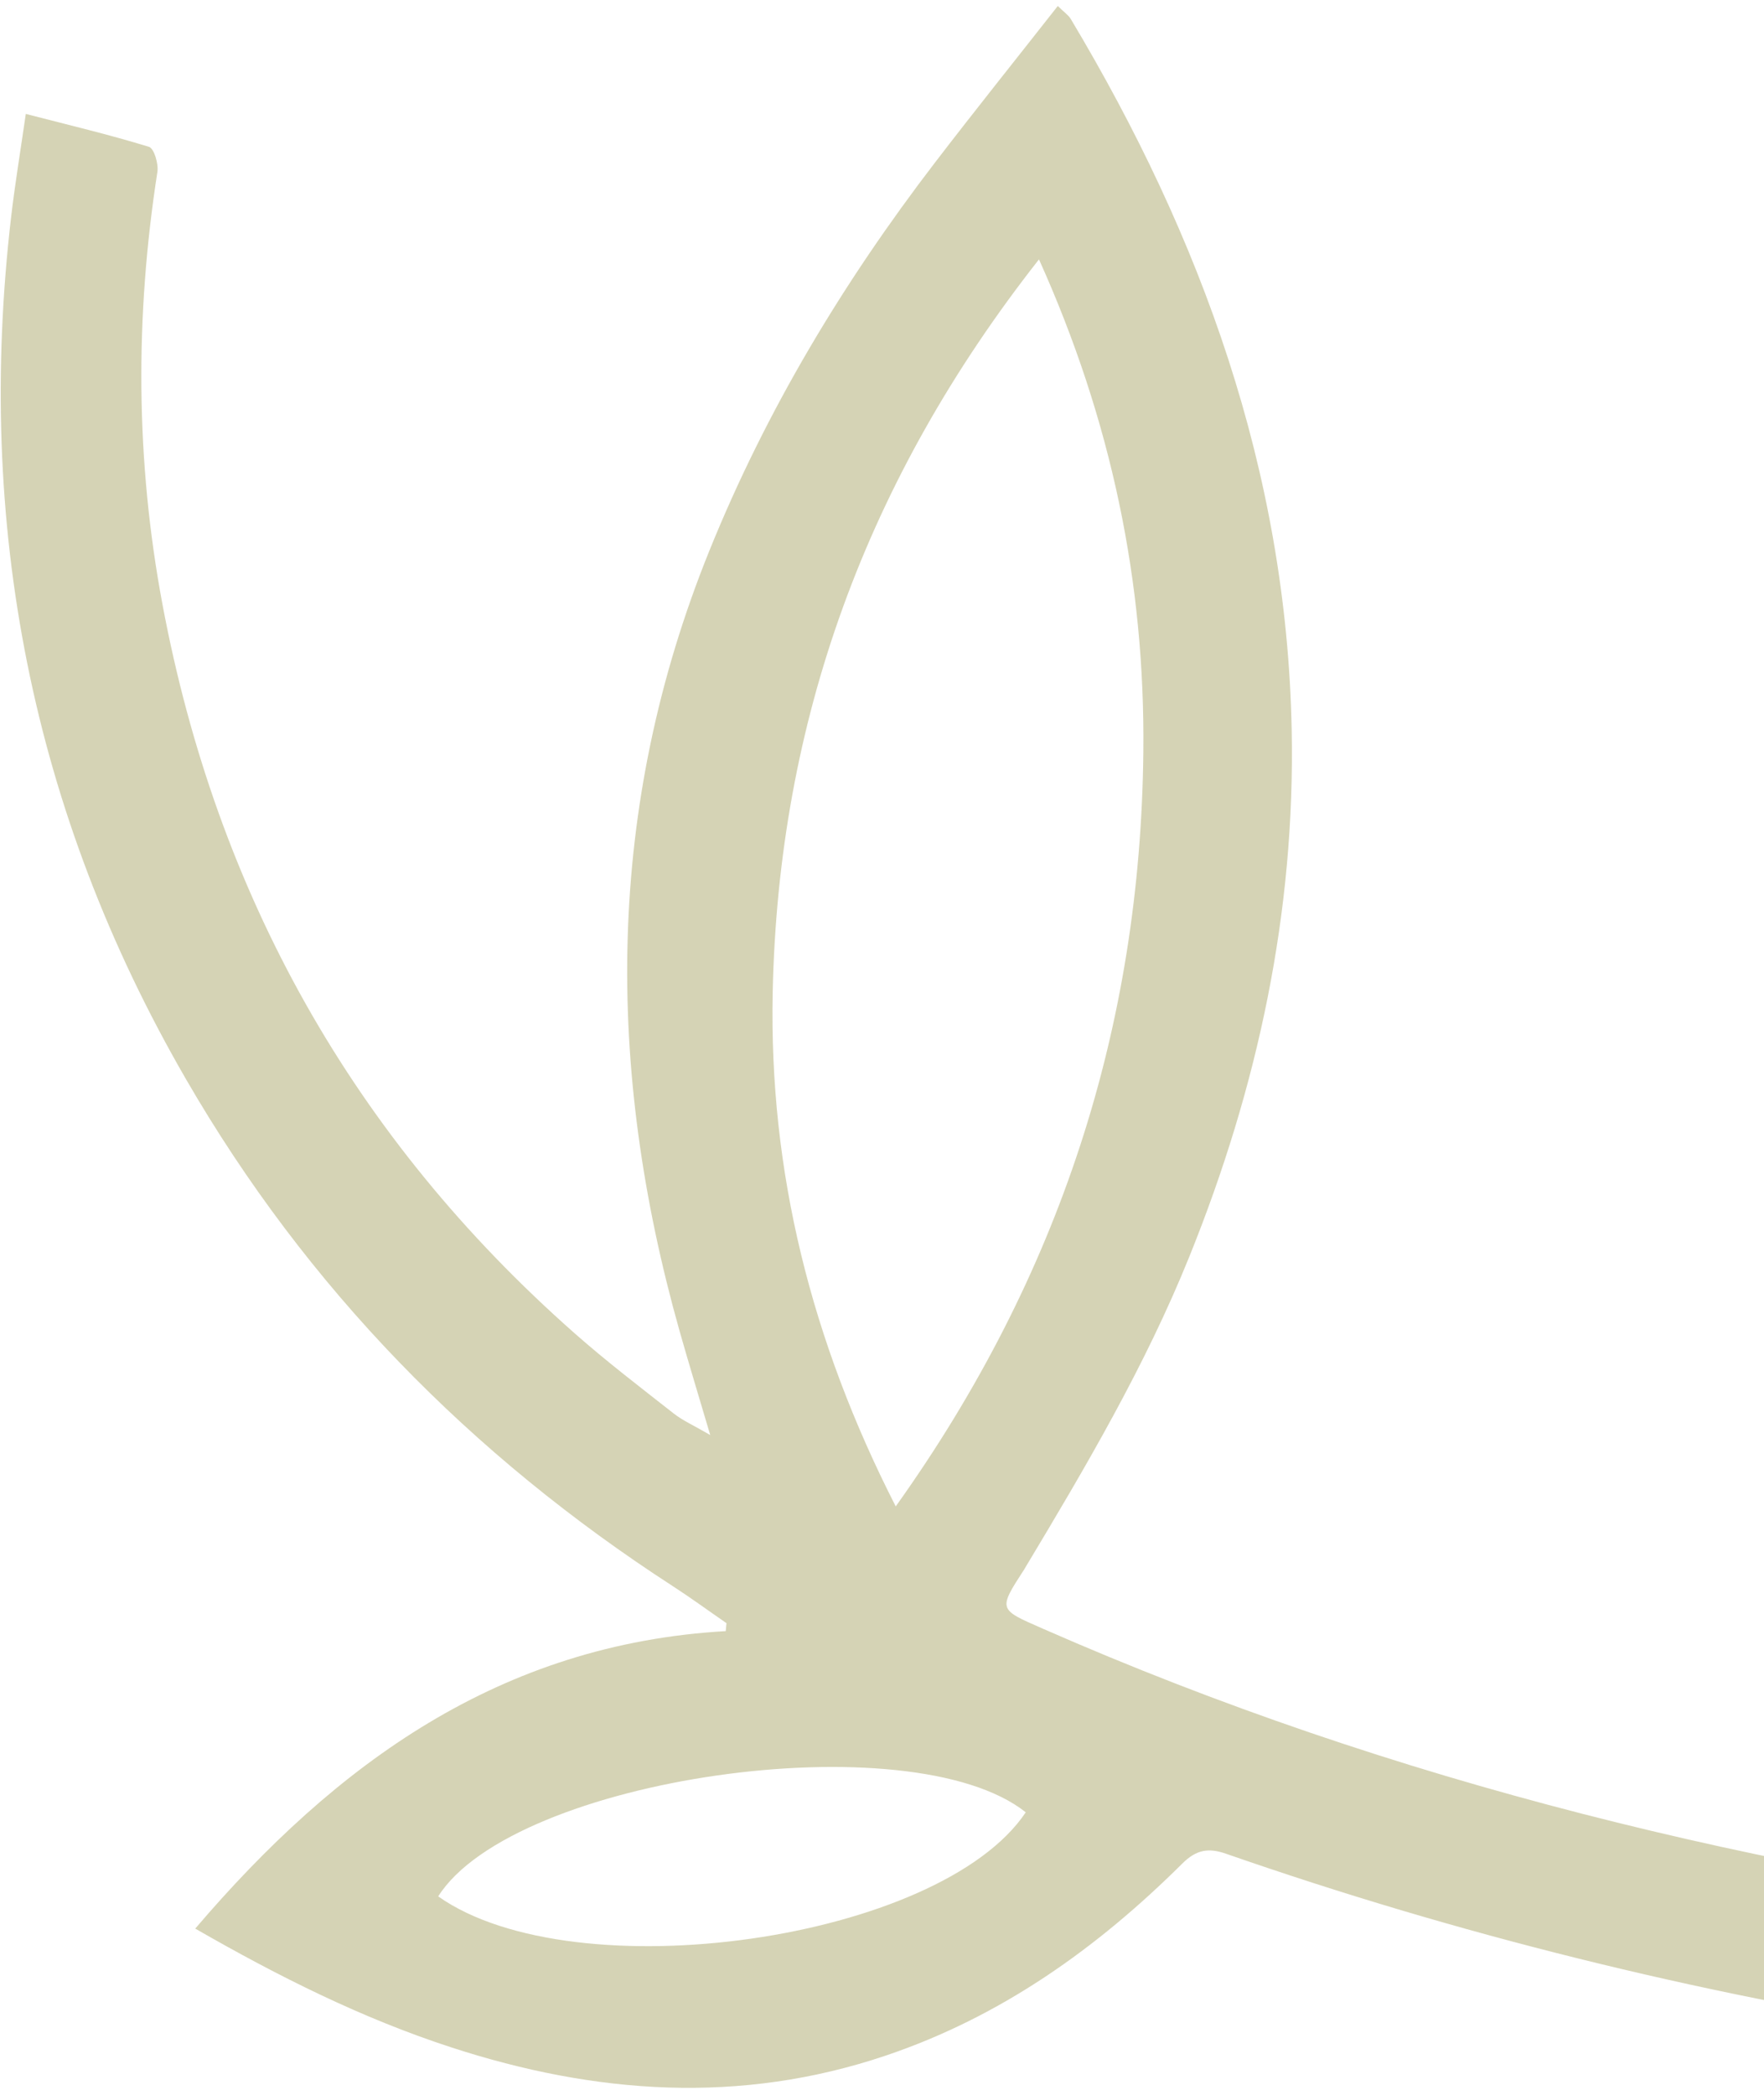 <svg width="176" height="209" viewBox="0 0 176 209" fill="none" xmlns="http://www.w3.org/2000/svg">
<path d="M206.081 204.868C201.846 204.114 197.625 203.272 193.373 202.617C169.148 198.862 145.452 192.996 122.302 184.94C120.585 184.344 119.366 184.526 117.961 185.929C109.456 194.381 99.857 201.217 88.374 205.086C73.836 209.988 59.39 208.947 45.032 204.269C36.119 201.368 27.794 197.196 19.48 192.416C33.564 175.91 49.948 164.026 72.408 162.736C72.434 162.474 72.46 162.213 72.484 161.944C70.706 160.718 68.96 159.438 67.146 158.263C46.986 145.208 30.611 128.499 18.565 107.684C3.113 80.985 -2.454 52.224 1.11 21.644C1.499 18.326 2.047 15.024 2.574 11.366C6.93 12.491 10.937 13.443 14.862 14.648C15.372 14.806 15.829 16.347 15.704 17.153C13.462 31.574 13.522 45.968 16.213 60.315C21.637 89.228 35.252 113.541 57.339 133.029C60.507 135.827 63.877 138.401 67.206 141.015C68.127 141.738 69.238 142.227 70.861 143.171C69.726 139.329 68.731 136.073 67.805 132.804C60.389 106.529 60.414 80.557 70.78 54.935C76.439 40.948 84.124 28.175 93.27 16.24C97.254 11.043 101.349 5.934 105.54 0.598C106.158 1.211 106.591 1.492 106.833 1.892C119.897 23.738 128.361 47.03 128.875 72.769C129.242 91.022 125.49 108.464 118.671 125.356C114.272 136.255 108.355 146.308 102.338 156.327C102.293 156.403 102.252 156.475 102.207 156.552C99.566 160.629 99.6 160.54 104.033 162.486C139.144 177.917 175.993 186.726 213.934 191.381L206.093 204.869L206.081 204.868ZM89.367 150.296C105.769 127.33 113.784 102.411 114.075 75.017C114.251 58.149 110.906 41.965 103.662 25.879C86.438 47.796 77.654 71.949 77.094 99.018C76.725 116.881 80.924 133.736 89.372 150.299L89.367 150.296ZM102.342 180.813C90.858 171.676 51.226 177.348 43.721 189.202C57.373 198.83 93.79 193.617 102.342 180.813Z" fill="#979246" fill-opacity="0.4"/>
</svg>
